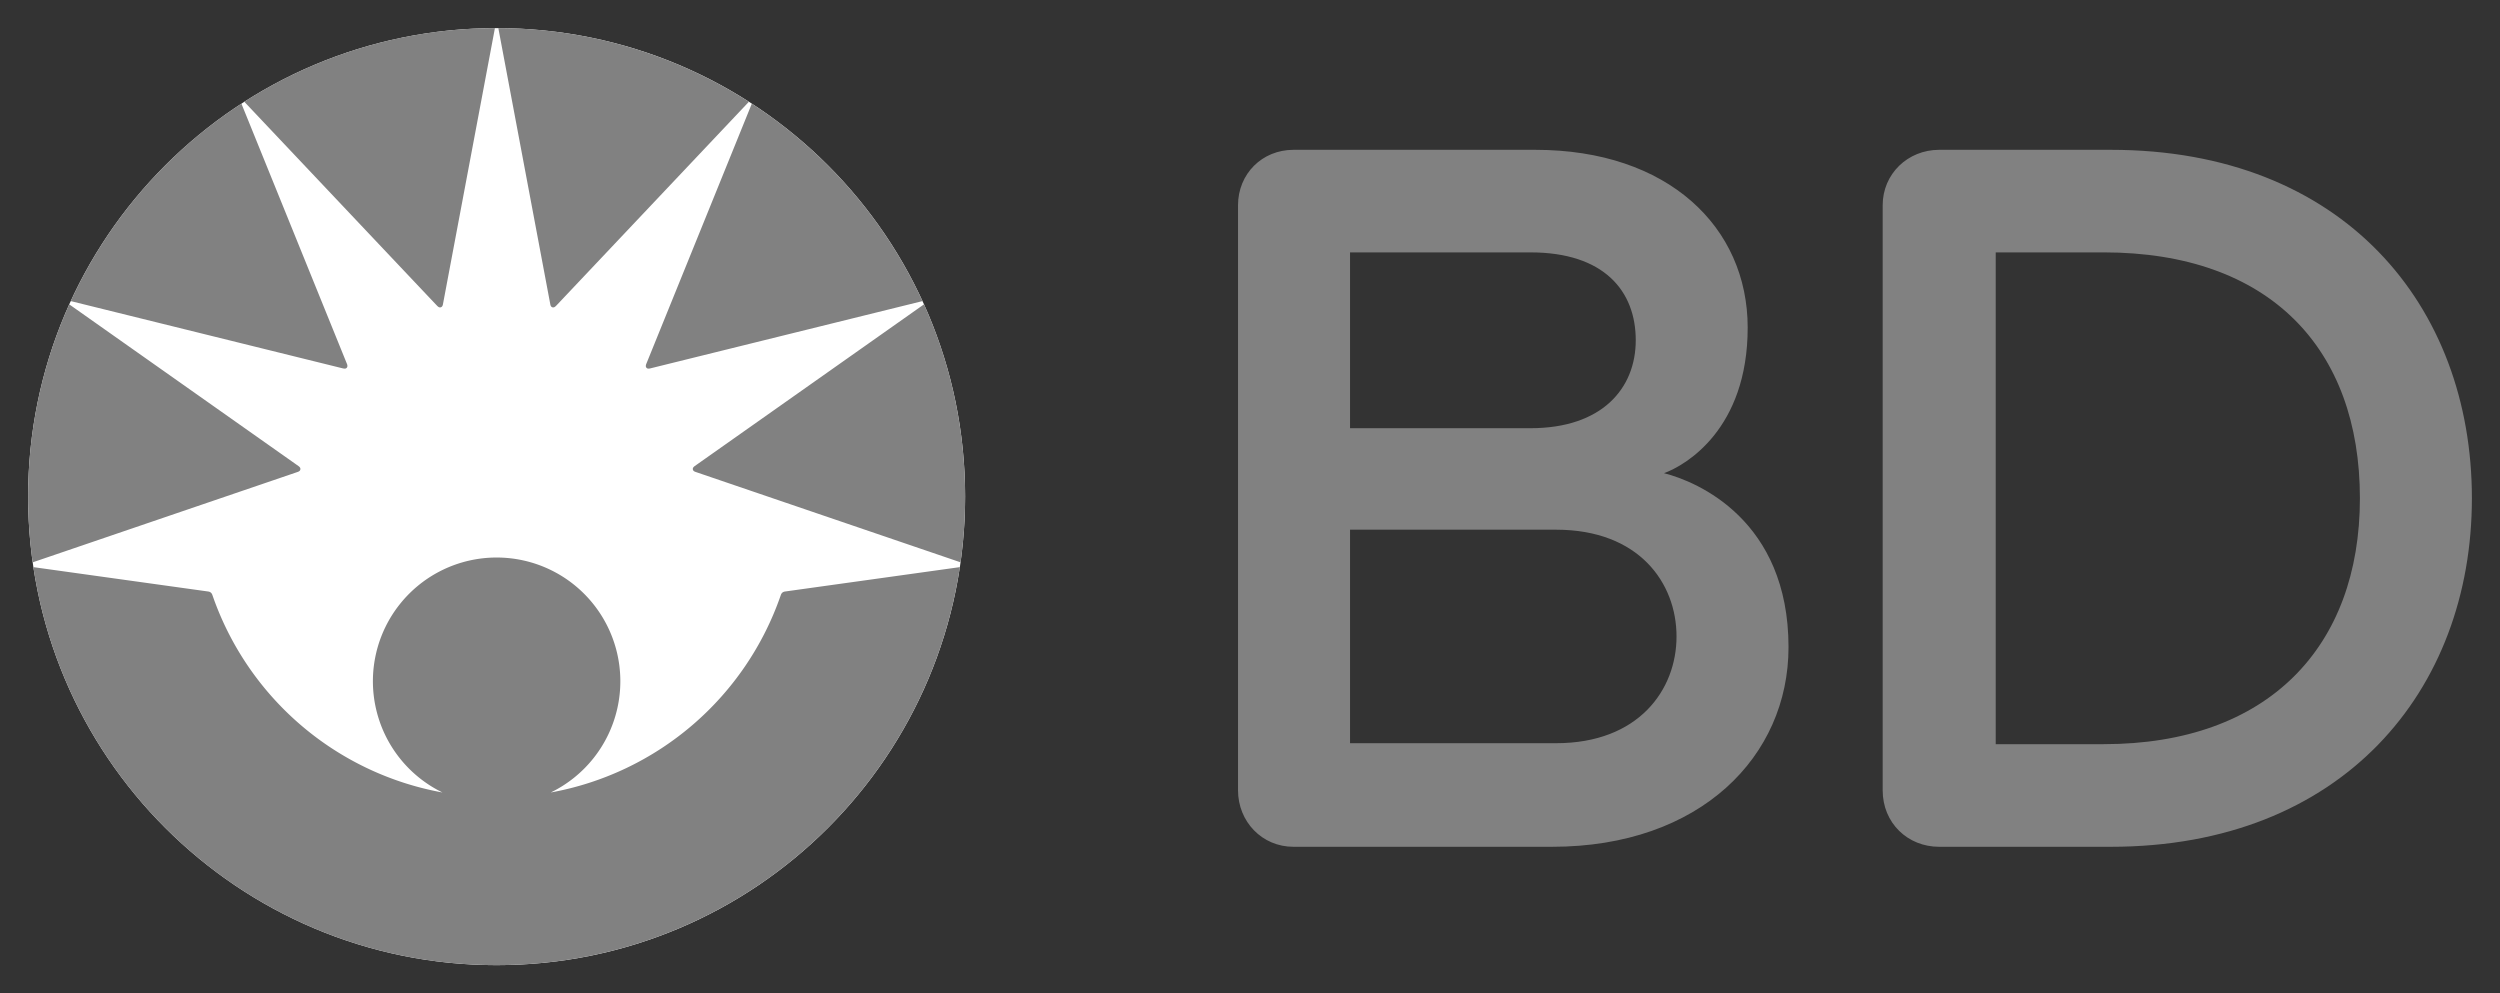 <svg xmlns="http://www.w3.org/2000/svg" viewBox="-1.656 -1.656 147.312 58.528"><rect x="-1.656" y="-1.656" width="147.312" height="58.528" fill="#333333" stroke="none"/><path fill="#fff" d="M55.215 27.608c0 15.247-12.359 27.607-27.607 27.607C12.361 55.215 0 42.855 0 27.608 0 12.36 12.361 0 27.608 0c15.248 0 27.607 12.36 27.607 27.608"/><path fill="#818181" d="M122.297 13.216h-6.356v28.978h6.356c9.697 0 15.104-5.733 15.104-14.489 0-8.821-5.315-14.49-15.104-14.49m.425 35.026H112.61c-1.85 0-3.33-1.395-3.33-3.33V10.44c0-1.85 1.48-3.268 3.33-3.268h10.112C136.43 7.172 144 16.36 144 27.705c0 11.35-7.651 20.536-21.278 20.536M90.036 29.556H77.894v12.581h12.142c4.864 0 7.097-3.145 7.097-6.29s-2.203-6.291-7.097-6.291m-1.508-16.34H77.894v10.36h10.634c4.217 0 6.202-2.346 6.202-5.183 0-2.896-1.862-5.177-6.202-5.177m1.269 35.025H74.562c-1.85 0-3.268-1.48-3.268-3.33V10.44c0-1.85 1.419-3.268 3.268-3.268H88.81c7.83 0 12.516 4.556 12.516 10.476 0 5.985-3.657 8.118-4.932 8.578 1.978.5 7.338 2.768 7.338 10.254 0 6.414-5.174 11.761-13.935 11.761"/><path fill="#818181" d="M36.55 20.065c.048 0 .092-.008.14-.02.115-.03 16.013-3.959 16.013-3.959A27.722 27.722 0 0 0 42.645 4.451S36.463 19.7 36.431 19.775a.365.365 0 0 0-.032.136.15.15 0 0 0 .152.154m-5.779-3.778c.024.13.1.172.17.172.067 0 .122-.045.198-.124.368-.388 11.333-11.994 11.333-11.994A27.48 27.48 0 0 0 27.708 0l3.064 16.286m8.575 9.872 15.597 5.32c.179-1.265.27-2.557.27-3.872 0-4.037-.866-7.872-2.423-11.329l-13.504 9.525c-.081.06-.119.111-.119.172 0 .108.085.154.179.184m-20.532-6.248a.333.333 0 0 0-.032-.136L12.569 4.451A27.725 27.725 0 0 0 2.511 16.086l16.013 3.959c.05.012.092.02.14.02a.15.15 0 0 0 .15-.154M27.508.001A27.476 27.476 0 0 0 12.74 4.34s10.964 11.606 11.334 11.994c.076.08.13.124.198.124.07 0 .144-.042.17-.172L27.507.001m-11.64 26.158L.269 31.48A27.878 27.878 0 0 1 0 27.607c0-4.037.867-7.872 2.424-11.329l13.503 9.525c.083.06.118.111.118.172 0 .108-.085.154-.178.184M27.607 55.214c13.836 0 25.294-10.177 27.296-23.452l-10.289 1.435c-.159.021-.224.105-.263.217a17.682 17.682 0 0 1-13.554 11.627 7.29 7.29 0 1 0-6.379 0 17.684 17.684 0 0 1-13.556-11.627c-.039-.112-.103-.196-.261-.217L.31 31.762c2.003 13.275 13.46 23.452 27.296 23.452"/></svg>
